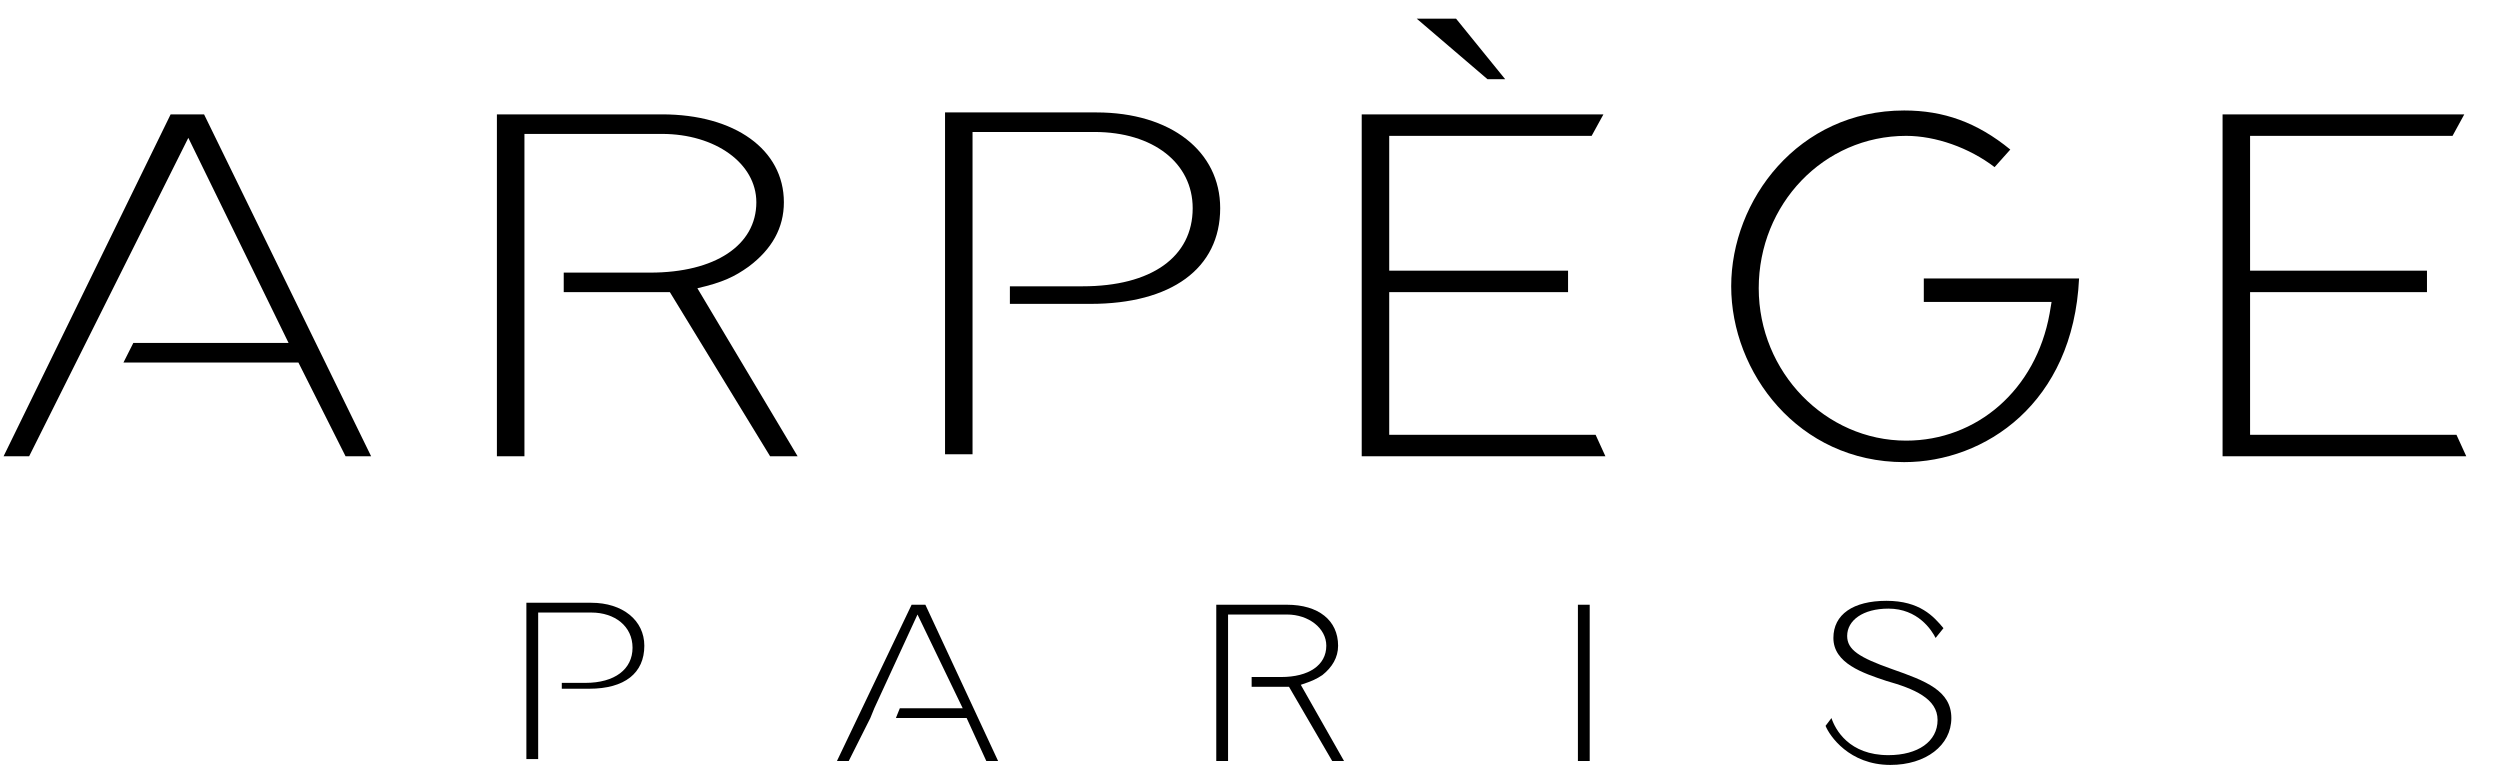 <svg width="67" height="21" viewBox="0 0 67 21" fill="none" xmlns="http://www.w3.org/2000/svg">
<path d="M3.573 9.191H7.734L5.047 3.694L0.781 12.228H0.096L4.573 3.065H5.469L9.946 12.228H9.261L7.997 9.715H3.309L3.573 9.191Z" fill="black"/>
<path d="M14.055 12.228H13.317V3.065H17.742C19.691 3.065 21.008 4.008 21.008 5.421C21.008 6.102 20.692 6.678 20.059 7.149C19.691 7.411 19.375 7.568 18.69 7.725L21.376 12.228H20.639L17.953 7.83H15.108V7.306H17.426C19.164 7.306 20.27 6.573 20.27 5.421C20.27 4.374 19.164 3.589 17.742 3.589H14.055V12.228Z" fill="black"/>
<path d="M27.065 7.673H29.014C30.858 7.673 31.964 6.887 31.964 5.579C31.964 4.374 30.91 3.537 29.33 3.537H26.064V12.175H25.327V3.013H29.383C31.384 3.013 32.701 4.06 32.701 5.579C32.701 7.202 31.384 8.144 29.225 8.144H27.065V7.673Z" fill="black"/>
<path d="M42.972 3.065L42.656 3.641H37.231V7.254H42.024V7.83H37.231V11.652H42.762L43.025 12.228H36.494V3.065H42.972ZM37.968 0.5H39.022L40.339 2.123H39.865L37.968 0.5Z" fill="black"/>
<path d="M53.876 4.008C52.98 3.275 52.085 2.961 51.032 2.961C48.187 2.961 46.396 5.369 46.396 7.673C46.396 9.976 48.187 12.385 51.032 12.385C53.191 12.385 55.562 10.814 55.719 7.463H51.558V8.092H54.982L54.929 8.406C54.561 10.448 52.98 11.809 51.084 11.809C48.925 11.809 47.134 9.976 47.134 7.725C47.134 5.474 48.872 3.641 51.084 3.641C51.874 3.641 52.77 3.956 53.455 4.479L53.876 4.008Z" fill="black"/>
<path d="M59.565 3.065H66.043L65.728 3.641H60.302V7.254H65.043V7.83H60.302V11.652H65.833L66.096 12.228H59.565V3.065Z" fill="black"/>
<path d="M24.115 18.982H25.801L24.589 16.469L23.431 18.982L23.325 19.243L22.746 20.395H22.43L24.431 16.207H24.8L26.749 20.395H26.433L25.906 19.243H24.01L24.115 18.982Z" fill="black"/>
<path d="M32.912 20.395H32.596V16.207H34.492C35.335 16.207 35.861 16.626 35.861 17.306C35.861 17.62 35.703 17.882 35.44 18.092C35.282 18.196 35.177 18.249 34.861 18.353L36.02 20.395H35.703L34.545 18.406H33.544V18.144H34.334C35.072 18.144 35.545 17.83 35.545 17.306C35.545 16.835 35.071 16.469 34.492 16.469H32.912V20.395Z" fill="black"/>
<path d="M15.056 18.301H15.688C16.478 18.301 16.952 17.934 16.952 17.359C16.952 16.783 16.478 16.416 15.846 16.416H14.423V20.343H14.107V16.154H15.846C16.688 16.154 17.268 16.626 17.268 17.306C17.268 18.039 16.741 18.458 15.793 18.458H15.056V18.301Z" fill="black"/>
<path d="M42.604 16.207H42.288V20.395H42.604V16.207Z" fill="black"/>
<path d="M49.083 19.244C49.188 19.558 49.557 20.238 50.61 20.238C51.4 20.238 51.927 19.872 51.927 19.296C51.927 18.72 51.295 18.458 50.557 18.249C49.925 18.039 49.135 17.777 49.135 17.097C49.135 16.469 49.662 16.102 50.557 16.102C51.453 16.102 51.822 16.521 52.085 16.835L51.874 17.097C51.769 16.887 51.4 16.311 50.61 16.311C49.925 16.311 49.504 16.626 49.504 17.044C49.504 17.411 49.82 17.62 50.715 17.935C51.611 18.249 52.296 18.511 52.296 19.244C52.296 19.976 51.611 20.5 50.663 20.5C49.557 20.5 49.03 19.715 48.925 19.453L49.083 19.244Z" fill="black"/>
</svg>
